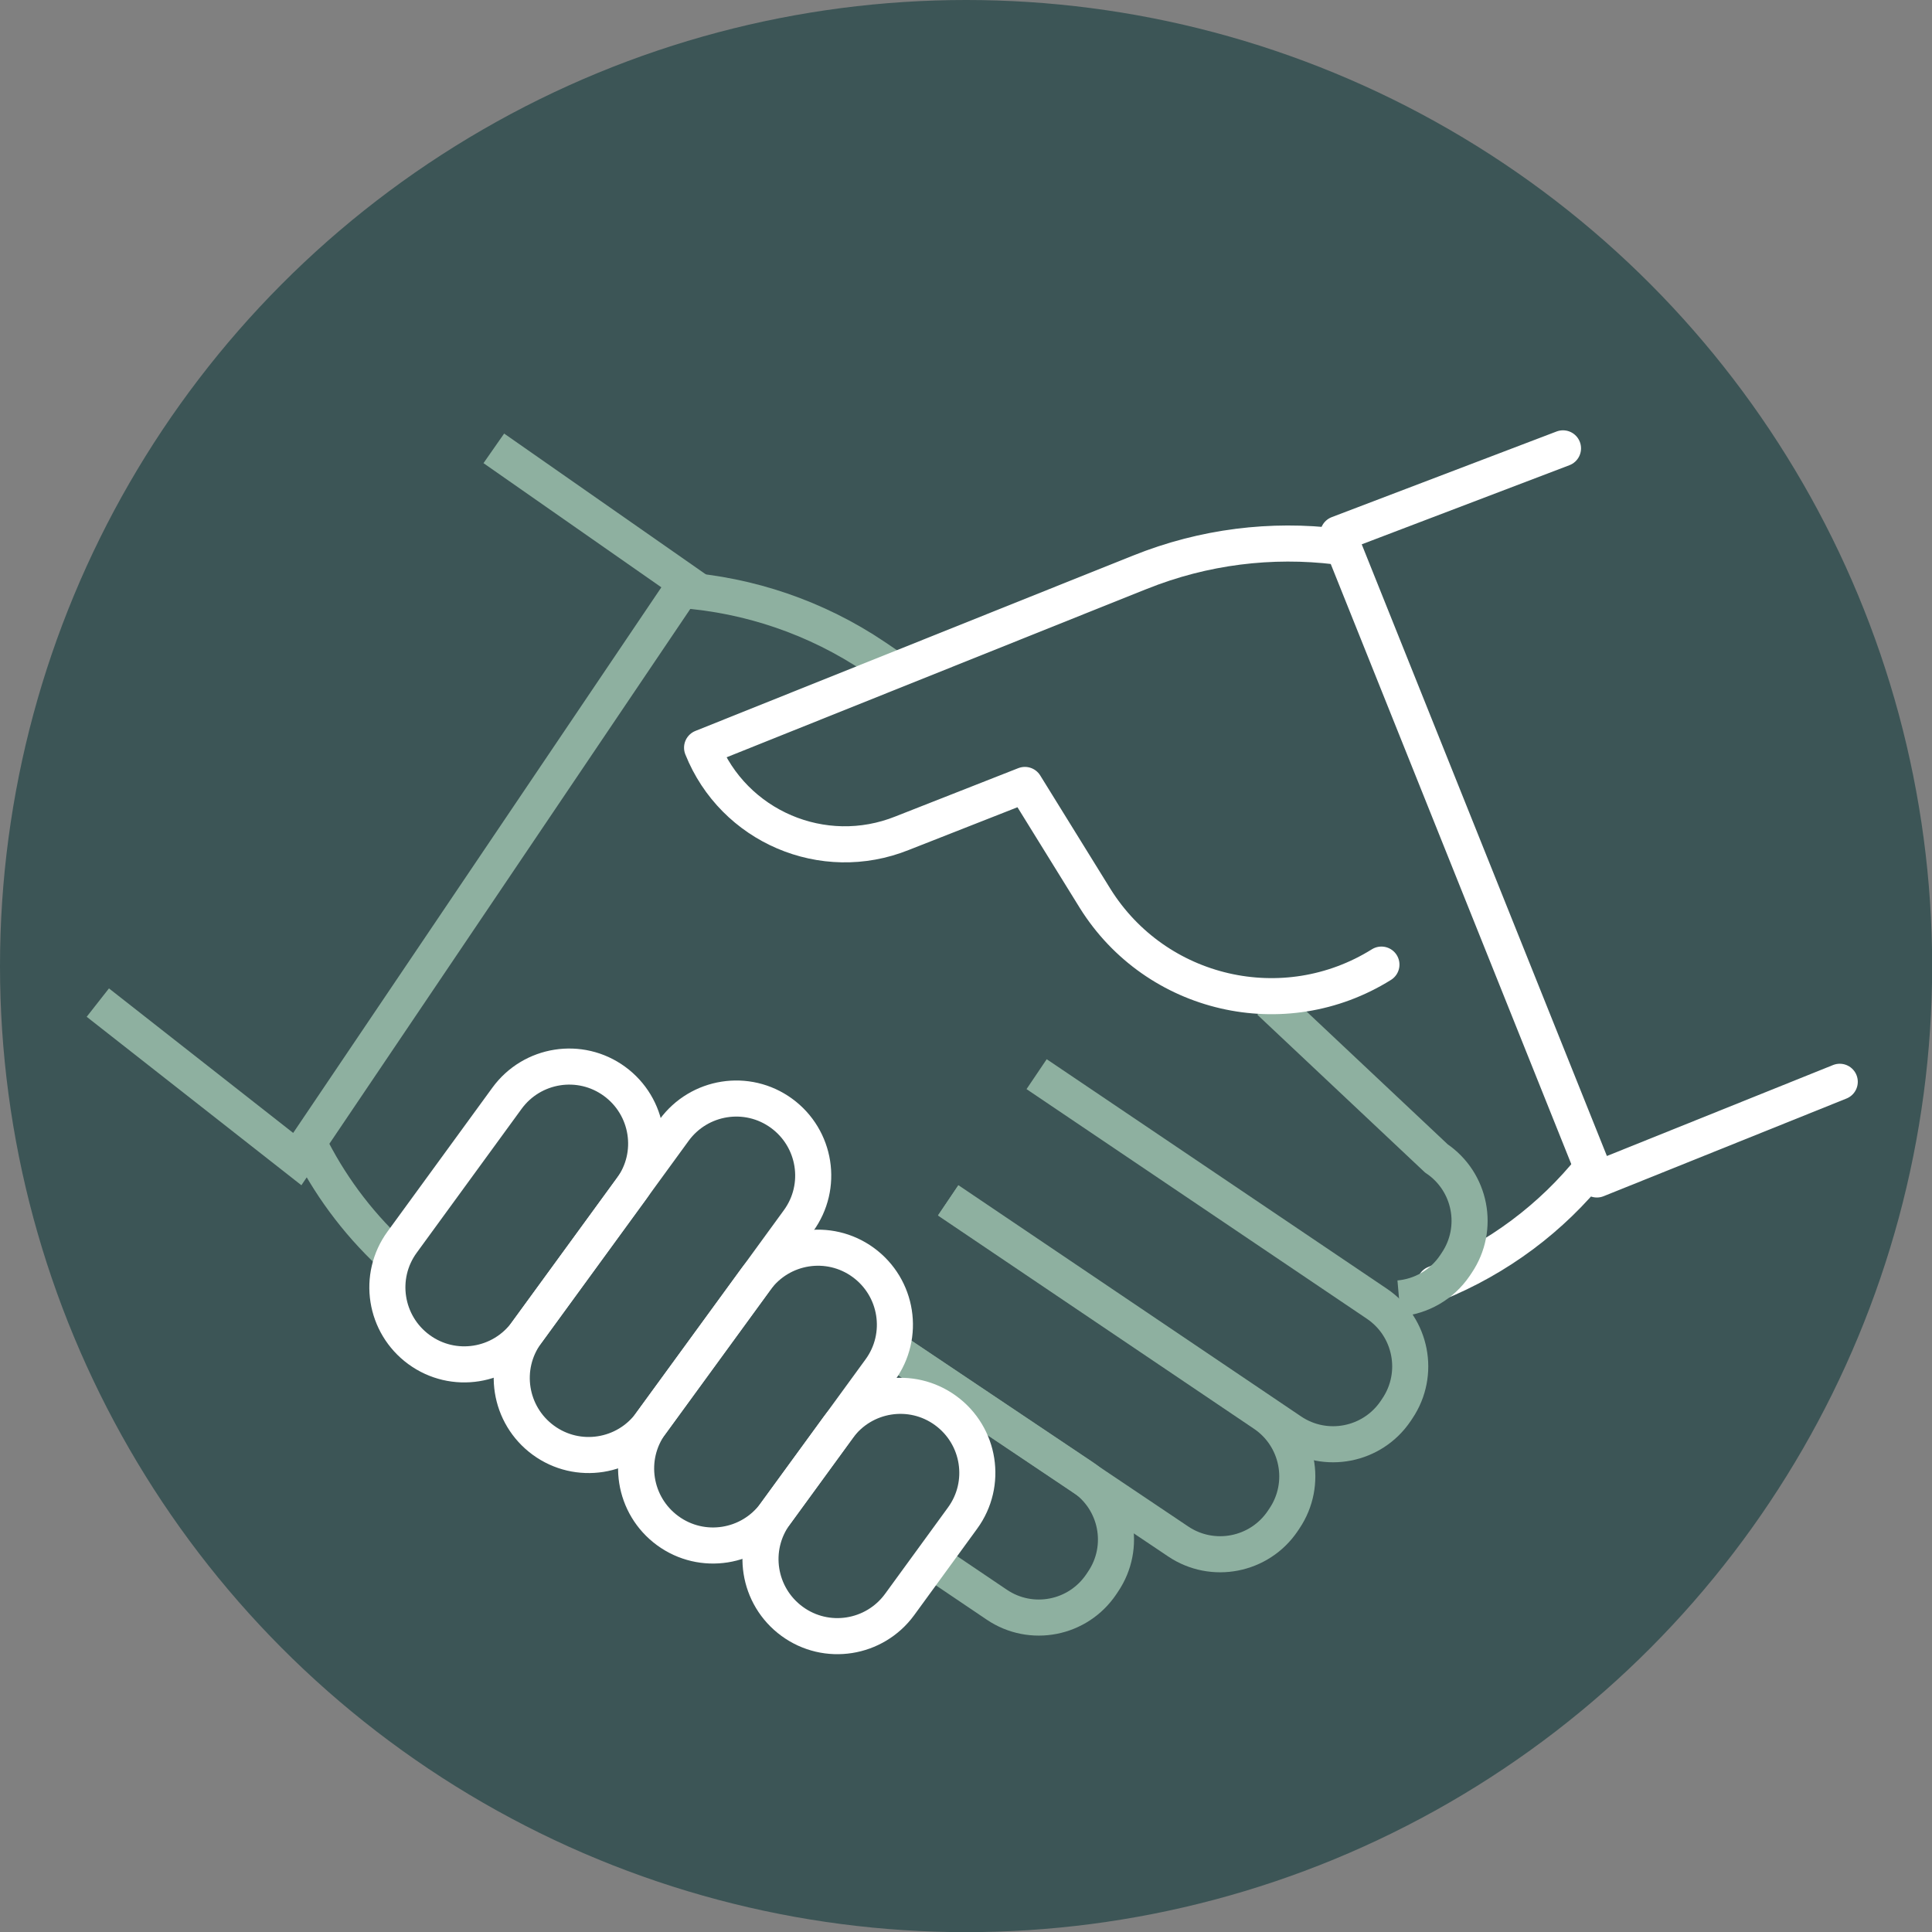 <svg xmlns="http://www.w3.org/2000/svg" viewBox="0 0 131.73 131.73"><rect x="0" y="0" width="131.73" height="131.73" fill="#808080" stroke="none"/><defs><style>.d{stroke:#fff;stroke-linecap:round;stroke-linejoin:round;stroke-width:2.46px;}.d,.e{fill:none;}.e{stroke:#8eb0a0;stroke-miterlimit:10;stroke-width:2.46px;}.f{fill:#3c5556;}</style></defs><g id="a"></g><g id="b"><g id="c"><circle class="f" cx="65.87" cy="65.87" r="65.87"></circle><path class="d" d="M108.55,79.6c-2.73,3.41-6.36,6.18-10.71,7.93"></path><path class="e" d="M61.01,45.72l-1.34-.91c-4.03-2.72-8.61-4.24-13.22-4.58"></path><path class="e" d="M95.39,88.53c1.49-.13,2.91-.91,3.81-2.24l.12-.18c1.59-2.35,.97-5.54-1.39-7.13l-11.36-10.69"></path><path class="e" d="M21.03,77.9c1.37,2.79,3.25,5.37,5.61,7.58"></path><path class="e" d="M70.68,73.24l23.21,15.66c2.35,1.59,2.97,4.78,1.39,7.13l-.12,.18c-1.59,2.35-4.78,2.97-7.13,1.39l-23.37-15.77"></path><path class="e" d="M64.64,81.86l21.55,14.54c2.35,1.59,2.97,4.78,1.39,7.13l-.12,.18c-1.59,2.35-4.78,2.97-7.13,1.39l-19.29-12.95"></path><path class="e" d="M63.96,106.71l4,2.7c2.35,1.59,5.54,.97,7.13-1.39l.12-.18c1.59-2.35,.97-5.54-1.39-7.13l-12.79-8.57"></path><path class="d" d="M91.14,37.26c-4.43-.54-9.04,0-13.42,1.76l-4.25,1.7-25.6,10.26h0c2.15,5.38,8.26,7.99,13.64,5.83l8.37-3.29,4.79,7.74c4.15,6.64,12.89,8.65,19.52,4.51"></path><path class="d" d="M35.9,90.87l7.15-9.81c1.71-2.34,1.19-5.62-1.15-7.33h0c-2.34-1.71-5.62-1.19-7.33,1.15l-7.15,9.81c-1.71,2.34-1.19,5.62,1.15,7.33h0c2.34,1.71,5.62,1.19,7.33-1.15Z"></path><path class="d" d="M44.38,97.05l10.06-13.81c1.71-2.34,1.19-5.62-1.15-7.33h0c-2.34-1.71-5.62-1.19-7.33,1.15l-10.06,13.81c-1.71,2.34-1.19,5.62,1.15,7.33h0c2.34,1.71,5.62,1.19,7.33-1.15Z"></path><path class="d" d="M52.86,103.22l7.15-9.81c1.71-2.34,1.19-5.62-1.15-7.33h0c-2.34-1.71-5.62-1.19-7.33,1.15l-7.15,9.81c-1.71,2.34-1.19,5.62,1.15,7.33h0c2.34,1.71,5.62,1.19,7.33-1.15Z"></path><path class="d" d="M61.34,109.4l4.29-5.89c1.71-2.34,1.19-5.62-1.15-7.33h0c-2.34-1.71-5.62-1.19-7.33,1.15l-4.29,5.89c-1.71,2.34-1.19,5.62,1.15,7.33h0c2.34,1.71,5.62,1.19,7.33-1.15Z"></path><polyline class="e" points="33.67 30.57 46.79 39.73 20.27 79.03 6.67 68.36"></polyline><polyline class="d" points="106.57 30.57 91.24 36.41 108.88 80.42 125.44 73.76"></polyline></g></g></svg>